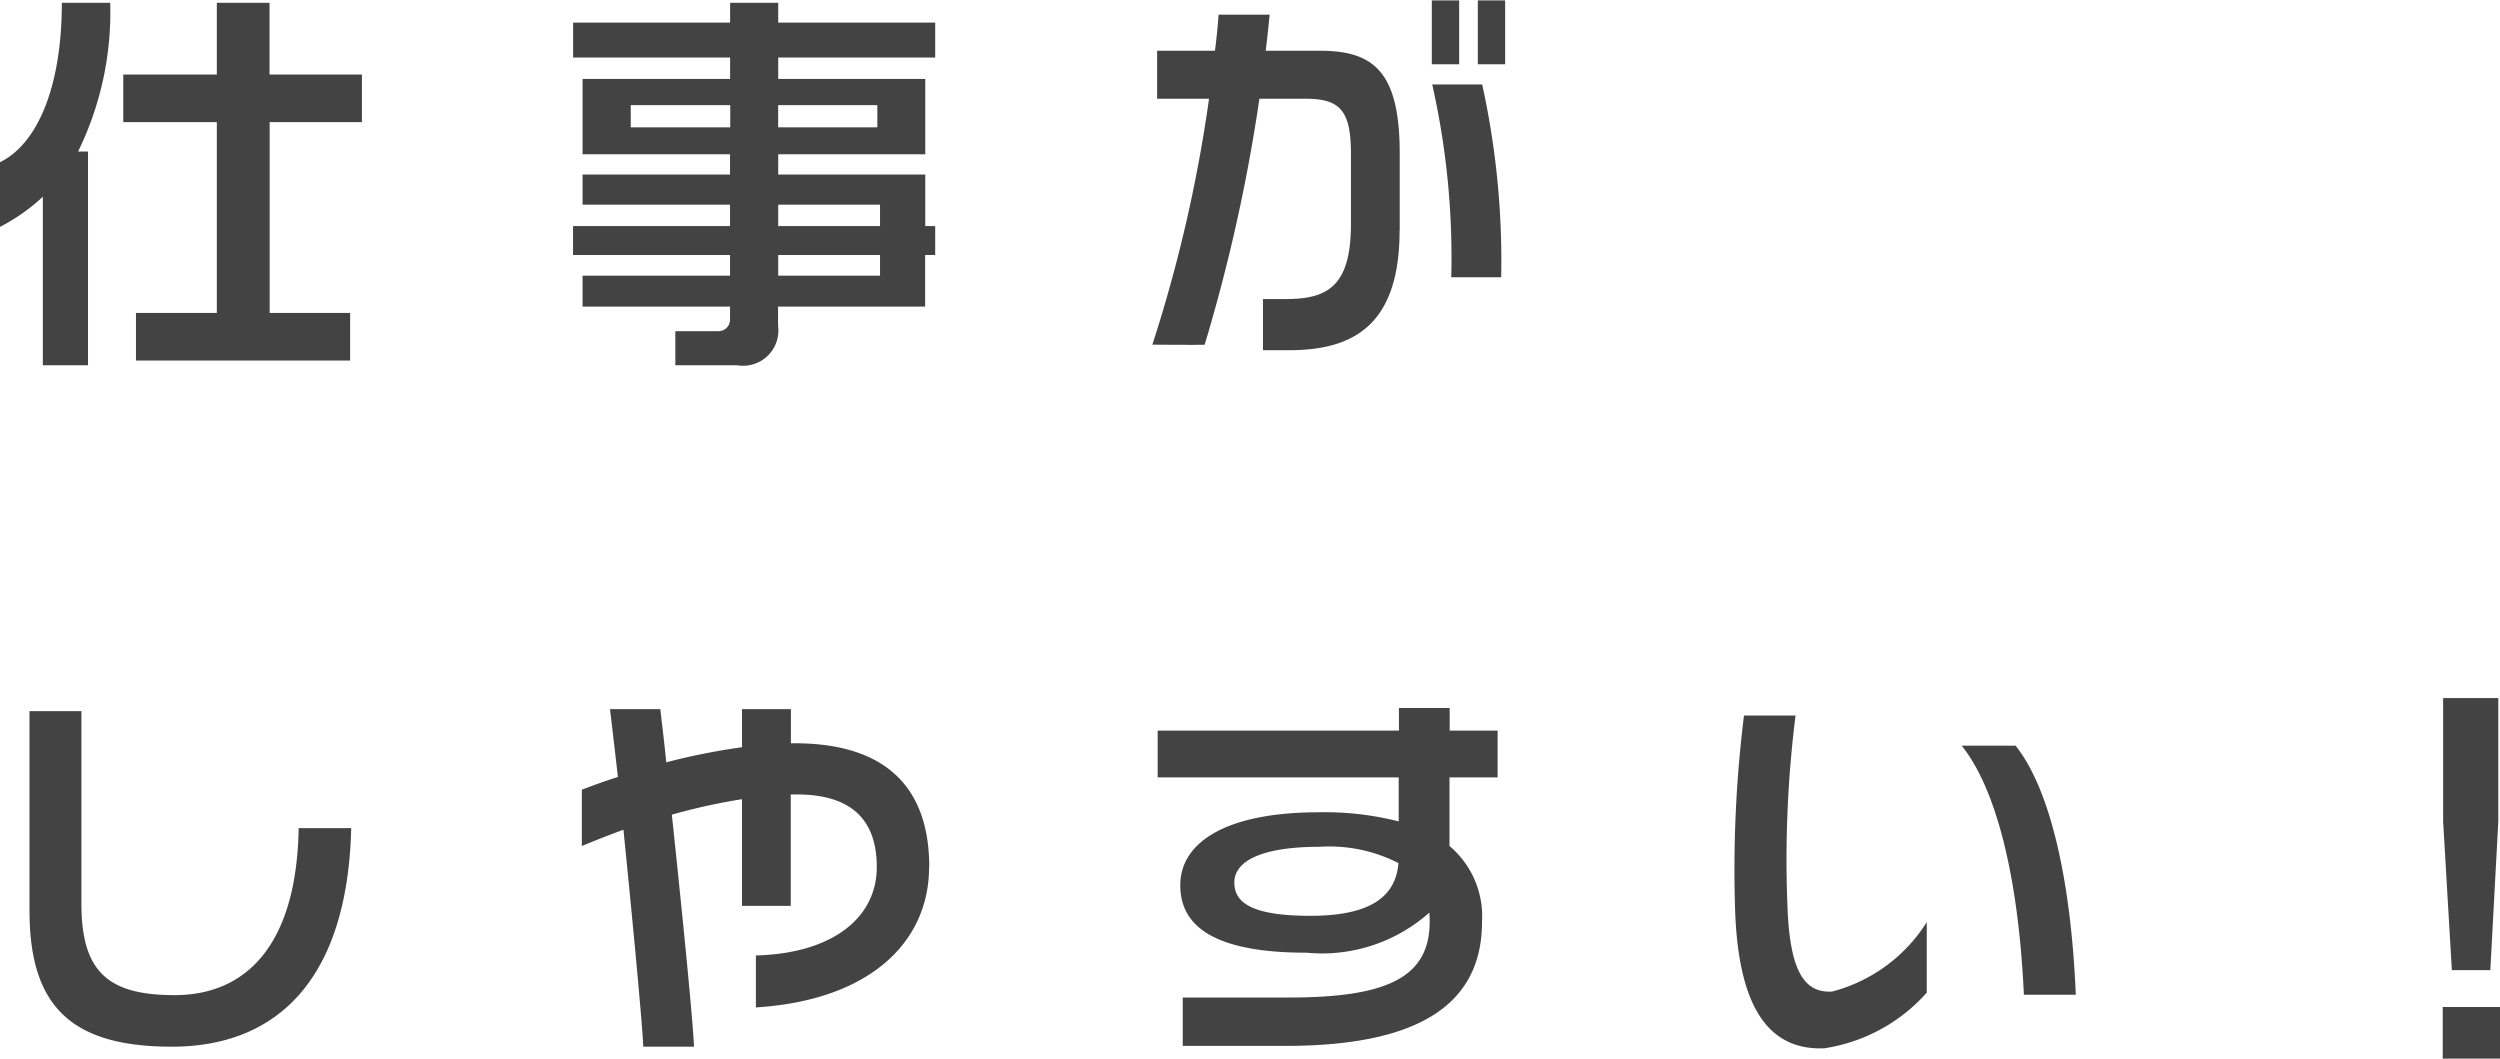 <svg xmlns="http://www.w3.org/2000/svg" width="63.032" height="26.69" viewBox="0 0 63.032 26.69">
<defs>
    <style>
      .cls-1 {
        fill: #434343;
        fill-rule: evenodd;
      }
    </style>
  </defs>
  <path id="仕事が_しやすい_" data-name="仕事が しやすい！" class="cls-1" d="M320.937,1188.61v-1.2h-2.329v-1.81h-1.329v1.81H314.92v1.2h2.359v4.81H315.24v1.2h5.4v-1.2h-2.029v-4.81h2.329Zm-6.346-3.01h-1.22c0,2.13-.619,3.56-1.559,4.02v1.63a4.785,4.785,0,0,0,1.08-.76v4.25h1.139v-5.39h-0.25A8,8,0,0,0,314.591,1185.6Zm20.8,6.36v-0.73h-0.25v-1.3h-3.708v-0.51h3.708v-1.9h-3.708v-0.54h3.958v-0.88h-3.958v-0.5H330.22v0.5h-3.958v0.88h3.958v0.54H326.5v1.9h3.718v0.51H326.5v0.76h3.718v0.54h-3.958v0.73h3.958v0.52H326.5v0.78h3.718v0.33a0.29,0.29,0,0,1-.29.29h-1.089v0.86H330.4a0.89,0.89,0,0,0,1.029-1v-0.48h3.708v-1.3h0.25Zm-1.459-3.22h-2.5v-0.56h2.5v0.56Zm0.07,2.49h-2.569v-0.54H334v0.54Zm-3.778-2.49h-2.509v-0.56h2.509v0.56Zm3.778,3.74h-2.569v-0.52H334v0.52Zm15.759-5.33v-1.61h-0.689v1.61h0.689Zm-1.159,0v-1.61h-0.69v1.61h0.69Zm1.059,5.37a20.66,20.66,0,0,0-.479-4.86h-1.26a19.786,19.786,0,0,1,.48,4.86h1.259Zm-2.558-1.19v-1.93c0-2.05-.65-2.59-2-2.59h-1.379c0.039-.31.069-0.61,0.1-0.91h-1.289c-0.02.3-.05,0.6-0.09,0.91h-1.459v1.21h1.309a36.513,36.513,0,0,1-1.429,6.2s1.309,0.01,1.319,0a43.253,43.253,0,0,0,1.38-6.2h1.179c0.859,0,1.129.31,1.129,1.38v1.78c0,1.59-.609,1.89-1.649,1.89h-0.569v1.29h0.659C345.979,1194.36,347.1,1193.69,347.1,1191.33Zm-26.432,15.08h-1.329c-0.05,2.97-1.339,4.21-3.128,4.21-1.669,0-2.349-.58-2.349-2.3v-4.86h-1.309v5.03c0,2.38,1.019,3.43,3.588,3.43C318.828,1211.92,320.577,1210.19,320.667,1206.41Zm14.57,0.98c0-2.29-1.419-3.12-3.388-3.12h-0.1v-0.86H330.52v0.96a16.519,16.519,0,0,0-1.909.38c-0.06-.59-0.12-1.06-0.15-1.34h-1.269c0.04,0.33.11,0.94,0.2,1.71-0.32.1-.62,0.21-0.91,0.32v1.42c0.34-.14.69-0.28,1.049-0.41,0.22,2.19.47,4.8,0.5,5.47h1.279c-0.03-.72-0.319-3.59-0.559-5.85a15.225,15.225,0,0,1,1.769-.39v2.69h1.229v-2.81h0.15c1.369,0,2.019.63,2.019,1.83,0,1.29-1.129,2.18-3.048,2.23v1.31C333.748,1210.75,335.237,1209.28,335.237,1207.39Zm14.33-2.26v-1.18h-1.209v-0.57h-1.279v0.57H341v1.18h6.077v1.11a7.534,7.534,0,0,0-2.019-.23c-2.319,0-3.488.75-3.488,1.84,0,1.04.869,1.7,3.178,1.7a4.071,4.071,0,0,0,3.1-1.01,1.77,1.77,0,0,1,.01.23c0,1.41-1.089,1.91-3.538,1.91h-2.688v1.22h2.588c3.308,0,4.958-1.01,4.958-3.13a2.319,2.319,0,0,0-.82-1.91v-1.73h1.209Zm-2.5,2.16c-0.07.87-.74,1.33-2.219,1.33-1.459,0-1.919-.32-1.919-0.84,0-.55.71-0.9,2.149-0.9A3.826,3.826,0,0,1,347.069,1207.29Zm17.078,3.32c-0.13-3.05-.689-5.24-1.519-6.28h-1.359c0.859,1.07,1.429,3.26,1.569,6.28h1.309Zm-3.758-.05v-1.78a4.02,4.02,0,0,1-2.388,1.75c-0.69.04-1.05-.5-1.12-2.05a29.126,29.126,0,0,1,.2-4.91h-1.3a31.424,31.424,0,0,0-.22,5.02c0.09,2.02.66,3.44,2.249,3.37A4.326,4.326,0,0,0,360.389,1210.56Zm14.41-4.32v-3.11H373.41v3.11l0.22,3.75H374.6Zm0.05,5.99v-1.31H373.4v1.31h1.449Z" transform="translate(-311.812 -1185.53)"/>
</svg>
